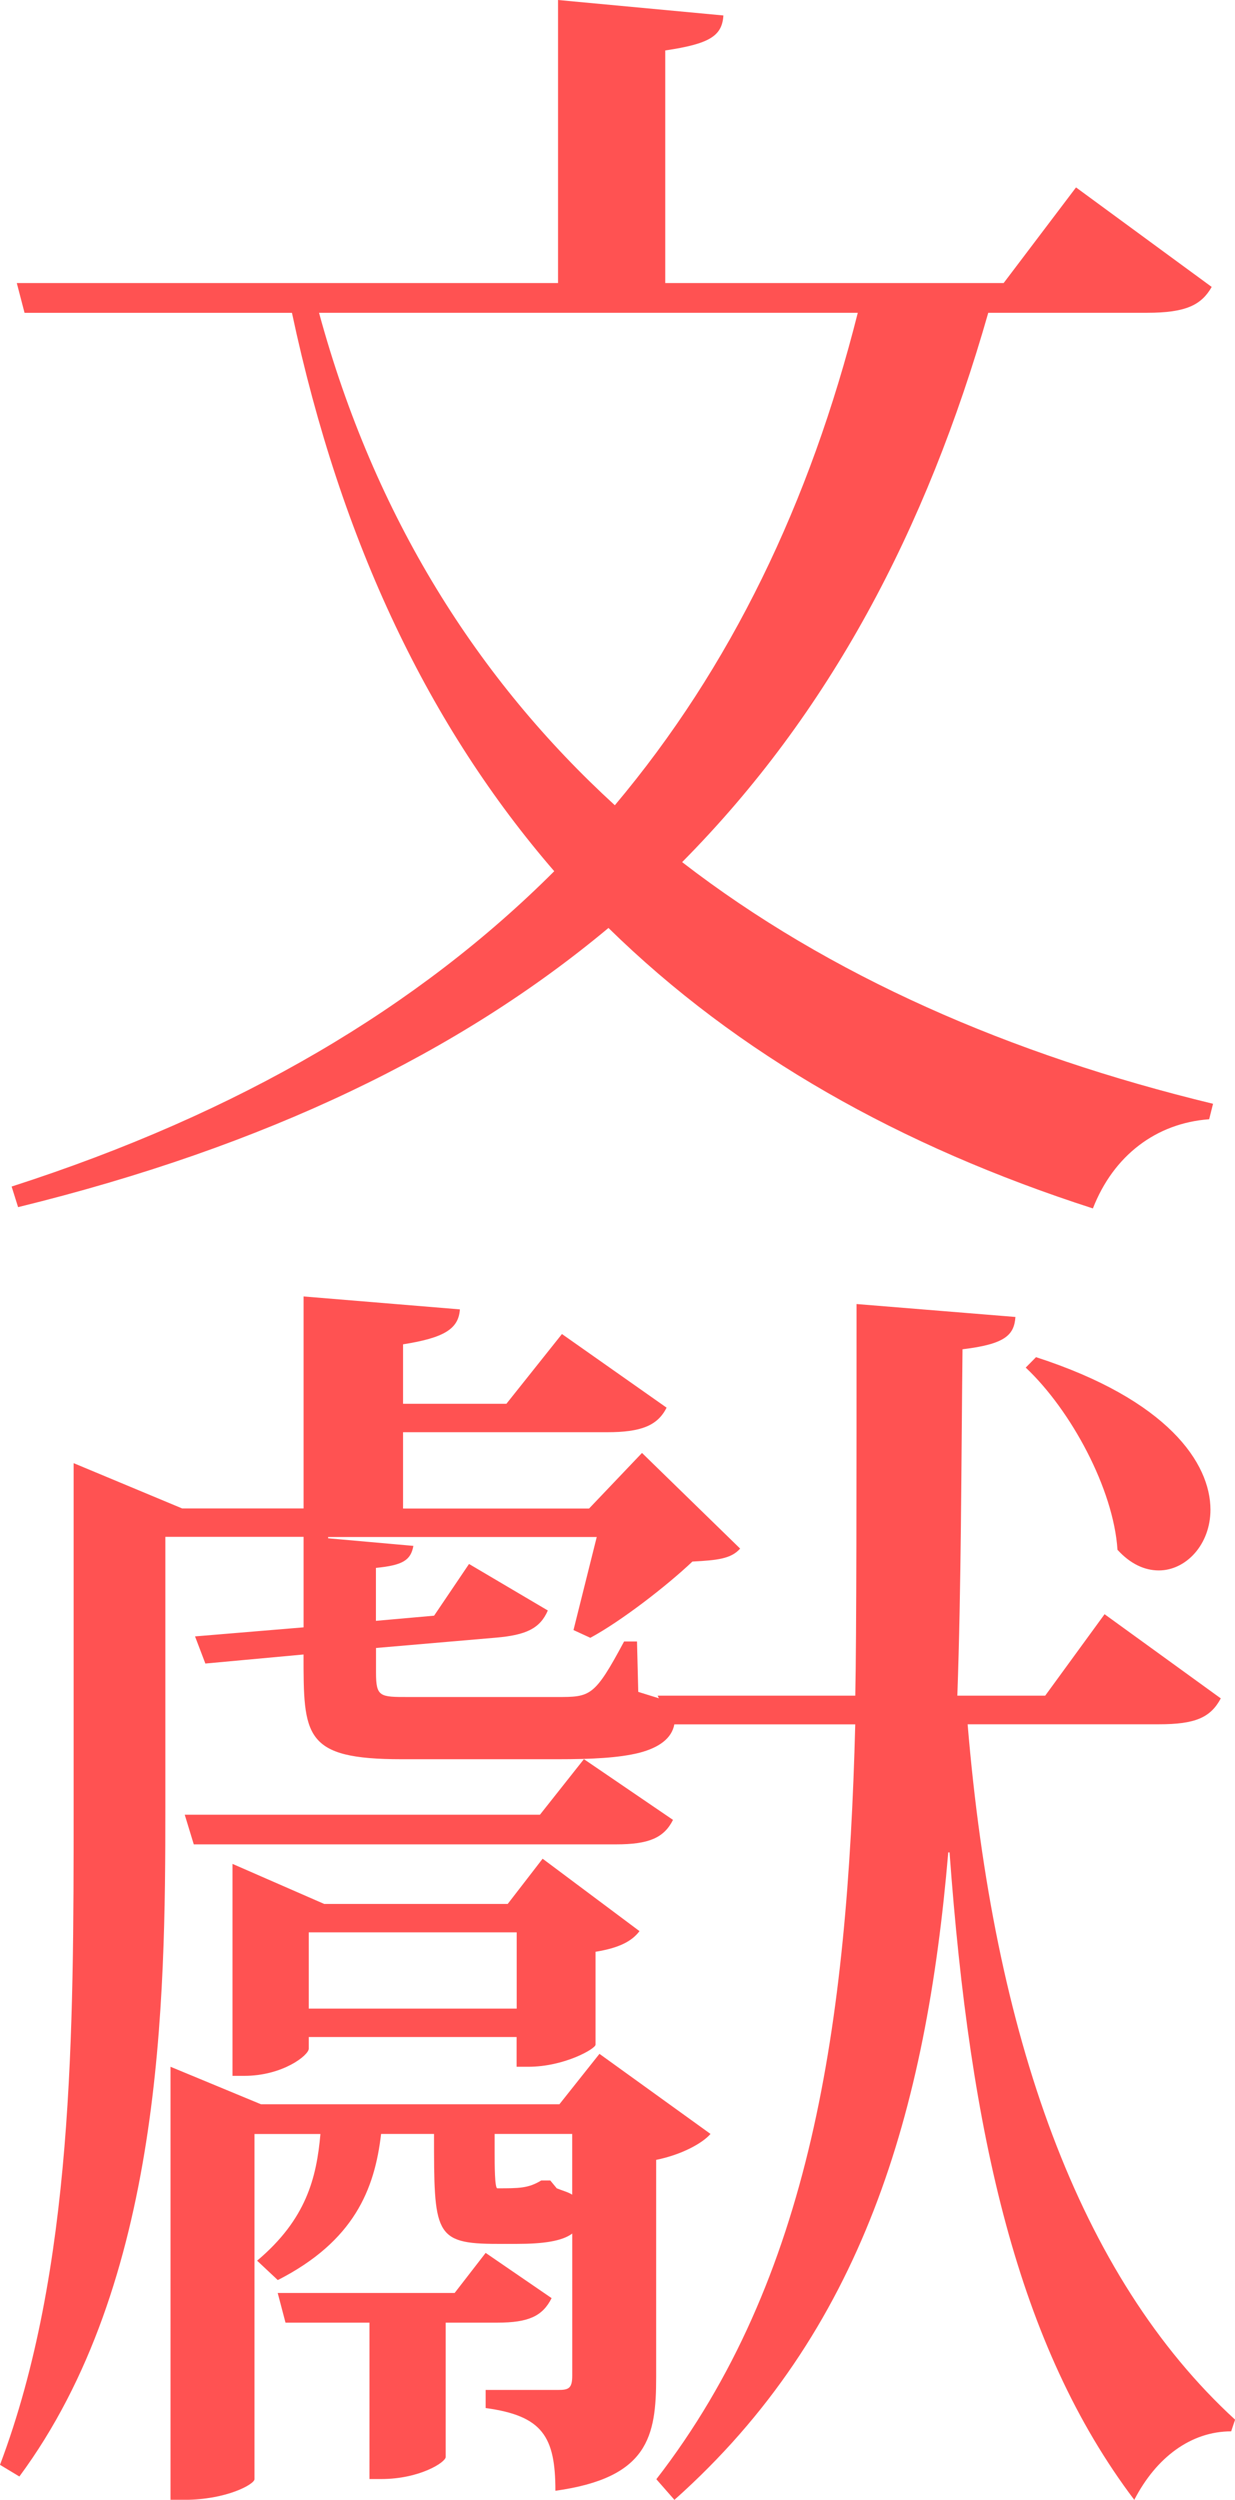 <svg version="1.1" xmlns="http://www.w3.org/2000/svg" xmlns:xlink="http://www.w3.org/1999/xlink" x="0px" y="0px"
	 width="28.68px" height="58.02px" viewBox="0 0 28.68 58.02" enable-background="new 0 0 28.68 58.02" xml:space="preserve">
<g>
	<g>
		<path fill="#FF5252" d="M28.35,39.42c-0.24,0.45-0.601,0.601-1.439,0.601h-4.44c0.601,7.229,2.58,12.81,6.211,16.14l-0.091,0.271
			c-0.93,0-1.739,0.601-2.25,1.59c-2.7-3.569-3.811-8.46-4.29-15.028h-0.03c-0.51,5.999-1.979,11.129-6.359,15.028l-0.42-0.479
			c3.601-4.649,4.439-10.561,4.619-17.52H15.66c-0.061,0.329-0.359,0.54-0.811,0.659c-0.479,0.12-1.109,0.15-1.891,0.15h-3.63
			c-2.279,0-2.279-0.54-2.279-2.431l-2.28,0.21l-0.24-0.63l2.521-0.21V35.67H3.84v6.271c0,4.529-0.061,11.039-3.39,15.539L0,57.209
			C1.71,52.68,1.71,47.16,1.71,41.94V33.96l2.52,1.051h2.82v-4.92l3.63,0.3c-0.03,0.45-0.36,0.66-1.32,0.811v1.38h2.4l1.29-1.619
			l2.43,1.709c-0.21,0.421-0.601,0.57-1.38,0.57H9.36v1.771h4.32l1.229-1.29l2.279,2.22c-0.21,0.24-0.54,0.271-1.108,0.301
			c-0.602,0.569-1.65,1.38-2.371,1.77l-0.391-0.18l0.54-2.16H7.62v0.03L9.6,35.88c-0.06,0.33-0.24,0.45-0.87,0.511v1.229l1.351-0.12
			l0.811-1.2l1.83,1.08c-0.181,0.42-0.511,0.57-1.2,0.63l-2.79,0.24v0.569c0,0.569,0.09,0.569,0.75,0.569h3.45
			c0.779,0,0.87,0,1.561-1.289h0.3l0.029,1.17l0.48,0.149l-0.03-0.061h4.59c0.029-1.409,0.029-4.859,0.029-9.09l3.69,0.3
			c-0.03,0.421-0.239,0.631-1.229,0.75c-0.03,2.79-0.03,5.49-0.12,8.04h2.04l1.379-1.891L28.35,39.42z M16.5,49.529
			c-0.182,0.211-0.66,0.48-1.262,0.602v5.04c0,1.38-0.18,2.34-2.34,2.64c0-1.26-0.3-1.74-1.62-1.92v-0.42h1.681
			c0.24,0,0.33-0.03,0.33-0.33v-3.3c-0.239,0.18-0.689,0.24-1.29,0.24H11.55c-1.471,0-1.471-0.24-1.471-2.552H8.85
			c-0.149,1.29-0.63,2.49-2.399,3.392l-0.48-0.45c1.14-0.96,1.38-1.92,1.47-2.94H5.91v8.011c0,0.12-0.66,0.479-1.62,0.479H3.96
			V47.97l2.1,0.87h6.931l0.93-1.17L16.5,49.529z M13.56,40.83l2.069,1.41c-0.21,0.42-0.569,0.568-1.319,0.568H4.5L4.29,42.12h8.249
			L13.56,40.83z M13.829,47.46c0,0.09-0.721,0.51-1.561,0.51h-0.271v-0.69H7.17v0.271c0,0.15-0.602,0.63-1.5,0.63H5.399v-4.92
			l2.13,0.93h4.261l0.811-1.05l2.25,1.681c-0.181,0.239-0.479,0.391-1.021,0.479V47.46z M12.81,53.34
			c-0.21,0.42-0.54,0.569-1.26,0.569h-1.2v3.119c0,0.12-0.6,0.511-1.5,0.511H8.58v-3.63H6.63L6.449,53.22h4.109l0.72-0.93
			L12.81,53.34z M7.17,46.62h4.829V44.85H7.17V46.62z M12.779,50.609l0.15,0.182c0.149,0.06,0.271,0.09,0.359,0.148v-1.41h-1.801
			v0.45c0,0.24,0,0.812,0.062,0.812c0.51,0,0.72,0,1.02-0.182H12.779z M24.059,31.5c3.062,0.99,4.051,2.46,4.051,3.54
			c0,0.811-0.569,1.41-1.199,1.41c-0.33,0-0.66-0.15-0.96-0.479c-0.091-1.41-1.08-3.24-2.131-4.229L24.059,31.5z"/>
	</g>
	<g>
		<path fill="#FF5252" d="M28.139,6.66c-0.24,0.42-0.6,0.6-1.5,0.6H22.95c-1.439,5.04-3.689,9.3-7.109,12.75c3.42,2.64,7.619,4.47,12.329,5.609
			l-0.09,0.359c-1.229,0.09-2.221,0.84-2.7,2.07c-4.47-1.44-8.25-3.57-11.25-6.51c-3.45,2.881-7.95,5.069-13.71,6.48L0.27,27.54
			c5.312-1.71,9.45-4.17,12.601-7.319c-2.88-3.33-4.949-7.59-6.091-12.96H0.57L0.39,6.57h12.569V0l3.84,0.359
			c-0.029,0.48-0.329,0.66-1.35,0.812V6.57h7.858l1.681-2.22L28.139,6.66z M7.409,7.26c1.29,4.74,3.689,8.521,6.869,11.43
			c2.7-3.21,4.53-7.02,5.642-11.43H7.409z"/>
	</g>
</g>
</svg>
